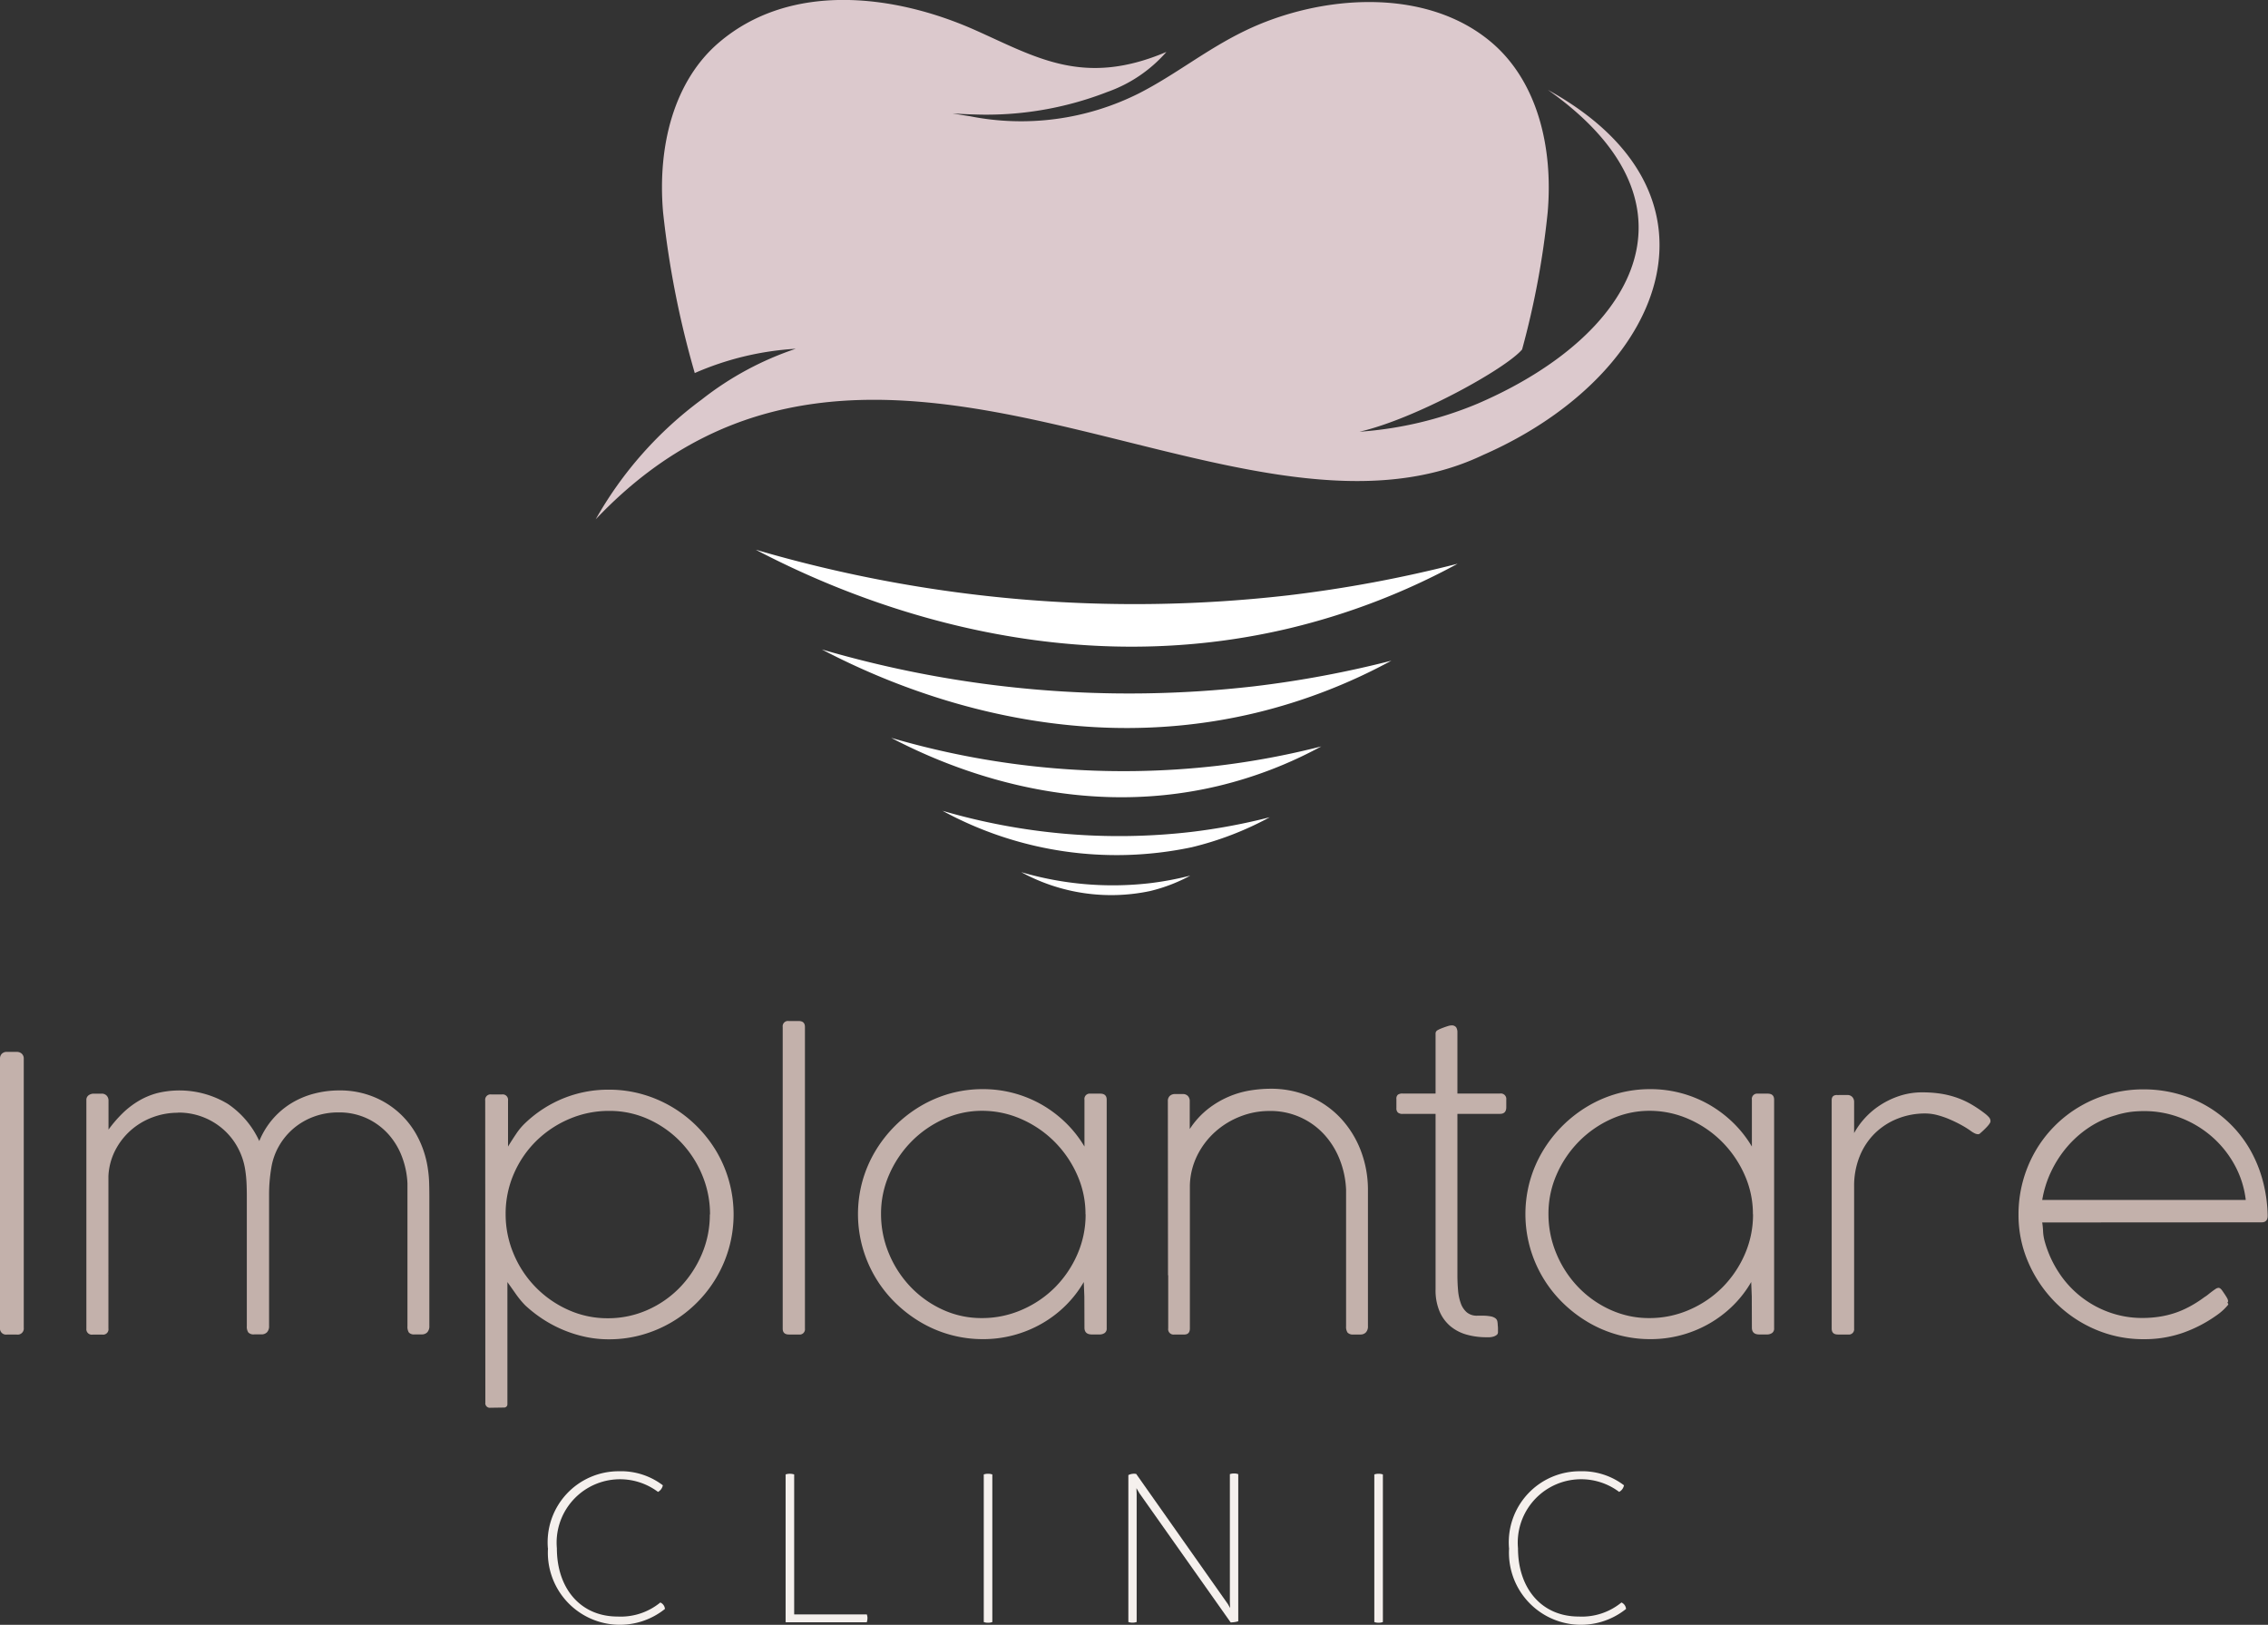 <svg xmlns="http://www.w3.org/2000/svg" width="102.797" height="73.635" viewBox="0 0 102.797 73.635">
  <rect x="0" y="0" width="102.797" height="73.635" fill="#333333" stroke="none"/>
  <g id="Grupo_786" data-name="Grupo 786" transform="translate(-139 -56.311)">
    <g id="Grupo_785" data-name="Grupo 785" transform="translate(0)">
      <path id="Caminho_209" data-name="Caminho 209" d="M34.553,216.5a.312.312,0,0,1,.081-.224.308.308,0,0,1,.235-.086h.445a.322.322,0,0,1,.226.082.294.294,0,0,1,.09.228v12.19a.277.277,0,0,1-.317.31H34.87a.277.277,0,0,1-.317-.31Z" transform="translate(104.447 -112.208)" fill="#c3b1ab"/>
      <path id="Caminho_210" data-name="Caminho 210" d="M50.762,222.6a3.237,3.237,0,0,0-1.147.207,3.152,3.152,0,0,0-.983.586,3.108,3.108,0,0,0-.707.909,2.846,2.846,0,0,0-.31,1.177v4.4a.307.307,0,0,1,0,.052.312.312,0,0,0,0,.043v2.405a.24.24,0,0,1-.267.276h-.448a.247.247,0,0,1-.284-.276V222.029a.255.255,0,0,1,.1-.22.387.387,0,0,1,.237-.074H47.3a.3.3,0,0,1,.237.091.328.328,0,0,1,.082.228v1.31a5.846,5.846,0,0,1,.638-.741,3.882,3.882,0,0,1,.729-.56,3.331,3.331,0,0,1,.845-.354,4.252,4.252,0,0,1,3.2.492,4.088,4.088,0,0,1,1.422,1.681,3.632,3.632,0,0,1,.62-1.009,3.594,3.594,0,0,1,.852-.716,3.849,3.849,0,0,1,1.025-.427,4.522,4.522,0,0,1,1.137-.142,4.025,4.025,0,0,1,1.52.28,3.887,3.887,0,0,1,2.062,1.9,4.506,4.506,0,0,1,.431,1.414,5.079,5.079,0,0,1,.052.595q.009.3.009.6v5.88a.4.4,0,0,1-.094.293.334.334,0,0,1-.248.095h-.325a.311.311,0,0,1-.261-.086.486.486,0,0,1-.064-.284V225.8a3.873,3.873,0,0,0-.241-1.185,3.241,3.241,0,0,0-.612-1.03,3.036,3.036,0,0,0-.97-.724,2.977,2.977,0,0,0-1.306-.276,3.171,3.171,0,0,0-1.108.19,3.057,3.057,0,0,0-.914.526,3,3,0,0,0-.668.8,2.9,2.9,0,0,0-.353,1,7.287,7.287,0,0,0-.1,1.25v5.914a.388.388,0,0,1-.095.284.339.339,0,0,1-.25.095h-.328a.33.33,0,0,1-.267-.086.459.459,0,0,1-.069-.284v-5.923q0-.276-.013-.564a5.465,5.465,0,0,0-.056-.573,3.1,3.1,0,0,0-.328-1.009,2.99,2.99,0,0,0-.647-.832,3.053,3.053,0,0,0-2.077-.78" transform="translate(96.299 -115.86)" fill="#c3b1ab"/>
      <path id="Caminho_211" data-name="Caminho 211" d="M102.43,221.973a.244.244,0,0,1,.276-.276h.482a.244.244,0,0,1,.276.276v2.086q.173-.285.371-.578a2.828,2.828,0,0,1,.422-.5,5.5,5.5,0,0,1,1.729-1.112,5.4,5.4,0,0,1,2.039-.388,5.49,5.49,0,0,1,1.5.2,5.683,5.683,0,0,1,2.5,1.461,5.772,5.772,0,0,1,.888,1.142,5.629,5.629,0,0,1,.573,4.349,5.666,5.666,0,0,1-1.461,2.5,5.683,5.683,0,0,1-2.5,1.461,5.492,5.492,0,0,1-1.5.2,5,5,0,0,1-1.06-.112,5.727,5.727,0,0,1-1.918-.8,5.956,5.956,0,0,1-.806-.63,4.062,4.062,0,0,1-.405-.487q-.173-.245-.4-.565v5.544a.143.143,0,0,1-.043.1.153.153,0,0,1-.112.043l-.612.009a.206.206,0,0,1-.233-.233Zm10.19,5.164a4.594,4.594,0,0,0-.358-1.793,4.8,4.8,0,0,0-.979-1.5,4.72,4.72,0,0,0-1.452-1.022,4.238,4.238,0,0,0-1.78-.379,4.541,4.541,0,0,0-1.811.366,4.811,4.811,0,0,0-1.5,1,4.692,4.692,0,0,0-1.013,1.487,4.517,4.517,0,0,0-.371,1.819,4.6,4.6,0,0,0,.362,1.806,4.789,4.789,0,0,0,2.466,2.535,4.308,4.308,0,0,0,1.8.384,4.4,4.4,0,0,0,1.8-.375,4.645,4.645,0,0,0,1.47-1.022,4.944,4.944,0,0,0,.991-1.5,4.539,4.539,0,0,0,.366-1.81" transform="translate(58.562 -115.787)" fill="#c3b1ab"/>
      <path id="Caminho_212" data-name="Caminho 212" d="M144.045,212.144a.24.24,0,0,1,.276-.267h.448q.284,0,.284.267v13.673a.24.24,0,0,1-.276.267h-.448q-.284,0-.284-.267Z" transform="translate(30.431 -109.294)" fill="#c3b1ab"/>
      <path id="Caminho_213" data-name="Caminho 213" d="M164.839,230.8l-.026-.655a5.053,5.053,0,0,1-.832,1.073,5.214,5.214,0,0,1-1.078.815,5.346,5.346,0,0,1-2.66.7,5.53,5.53,0,0,1-2.845-.78,5.959,5.959,0,0,1-1.151-.892,5.645,5.645,0,0,1-1.465-2.5,5.617,5.617,0,0,1,0-2.992,5.575,5.575,0,0,1,.578-1.349,5.869,5.869,0,0,1,2.039-2.039,5.585,5.585,0,0,1,1.349-.578,5.505,5.505,0,0,1,1.5-.2,5.36,5.36,0,0,1,2.656.7,5.436,5.436,0,0,1,1.091.823,5.232,5.232,0,0,1,.849,1.078v-2.121a.24.24,0,0,1,.267-.276h.448q.293,0,.293.276v10.362a.237.237,0,0,1-.095.211.389.389,0,0,1-.224.065h-.353q-.336,0-.336-.31Zm.052-3.729a4.329,4.329,0,0,0-.379-1.787,4.971,4.971,0,0,0-1.017-1.49,4.9,4.9,0,0,0-1.483-1.021,4.389,4.389,0,0,0-1.776-.388h-.026a4.187,4.187,0,0,0-1.754.379,4.832,4.832,0,0,0-1.461,1.021,4.928,4.928,0,0,0-1,1.486,4.381,4.381,0,0,0-.371,1.783,4.616,4.616,0,0,0,.358,1.8,4.889,4.889,0,0,0,.978,1.507,4.716,4.716,0,0,0,1.453,1.034,4.2,4.2,0,0,0,1.78.383,4.486,4.486,0,0,0,1.815-.375,4.8,4.8,0,0,0,1.5-1.016,4.889,4.889,0,0,0,1.013-1.495,4.467,4.467,0,0,0,.375-1.817" transform="translate(23.309 -115.733)" fill="#c3b1ab"/>
      <path id="Caminho_214" data-name="Caminho 214" d="M197.925,221.909a.306.306,0,0,1,.09-.237.336.336,0,0,1,.235-.082h.351a.3.3,0,0,1,.235.091.328.328,0,0,1,.081.228v1.267a3.753,3.753,0,0,1,.836-.918,4.2,4.2,0,0,1,1.927-.836,5.9,5.9,0,0,1,.884-.073,4.43,4.43,0,0,1,1.811.362,4.152,4.152,0,0,1,1.4.991,4.535,4.535,0,0,1,.9,1.465,4.968,4.968,0,0,1,.319,1.785v6.156a.388.388,0,0,1-.094.284.334.334,0,0,1-.248.095h-.316a.327.327,0,0,1-.265-.086.465.465,0,0,1-.068-.285v-6.19a4.177,4.177,0,0,0-.268-1.315,3.666,3.666,0,0,0-.682-1.142,3.29,3.29,0,0,0-2.538-1.112,3.571,3.571,0,0,0-1.3.246,3.719,3.719,0,0,0-1.135.69,3.554,3.554,0,0,0-.816,1.065,3.236,3.236,0,0,0-.341,1.371v6.483q0,.276-.256.276h-.453a.243.243,0,0,1-.273-.276v-2.388a.344.344,0,0,1-.009-.095Z" transform="translate(-5.992 -115.697)" fill="#c3b1ab"/>
      <path id="Caminho_215" data-name="Caminho 215" d="M234.5,226.084a1.284,1.284,0,0,1,.009.129v.181a.152.152,0,0,1-.061.125.44.44,0,0,1-.146.073.74.74,0,0,1-.177.03c-.06,0-.108,0-.142,0a3.273,3.273,0,0,1-.884-.116,1.987,1.987,0,0,1-.735-.375,1.791,1.791,0,0,1-.5-.673,2.455,2.455,0,0,1-.184-1V216.5h-1.491a.321.321,0,0,1-.215-.06.263.263,0,0,1-.069-.207v-.405a.235.235,0,0,1,.069-.2.361.361,0,0,1,.215-.051h1.491V212.86a.165.165,0,0,1,.068-.138.339.339,0,0,1,.077-.043c-.006,0,.014-.01.06-.03s.1-.041.162-.064.127-.045.192-.065a.558.558,0,0,1,.149-.03.251.251,0,0,1,.226.086.423.423,0,0,1,.056.233v2.768h1.931a.248.248,0,0,1,.284.276v.345c0,.2-.095.3-.284.3h-1.931v7.285q0,.379.03.715a2.261,2.261,0,0,0,.125.591.959.959,0,0,0,.272.405.711.711,0,0,0,.479.151h.2a2.048,2.048,0,0,1,.4.03.542.542,0,0,1,.215.086.235.235,0,0,1,.091.147,1.1,1.1,0,0,1,.017.2Z" transform="translate(-27.613 -109.708)" fill="#c3b1ab"/>
      <path id="Caminho_216" data-name="Caminho 216" d="M258.206,230.8l-.026-.655a5.054,5.054,0,0,1-.832,1.073,5.216,5.216,0,0,1-1.078.815,5.345,5.345,0,0,1-2.66.7,5.529,5.529,0,0,1-2.845-.78,5.959,5.959,0,0,1-1.151-.892,5.645,5.645,0,0,1-1.465-2.5,5.617,5.617,0,0,1,0-2.992,5.576,5.576,0,0,1,.578-1.349,5.869,5.869,0,0,1,2.039-2.039,5.585,5.585,0,0,1,1.349-.578,5.505,5.505,0,0,1,1.5-.2,5.36,5.36,0,0,1,2.656.7,5.437,5.437,0,0,1,1.091.823,5.232,5.232,0,0,1,.849,1.078v-2.121a.24.24,0,0,1,.267-.276h.448q.293,0,.293.276v10.362a.237.237,0,0,1-.095.211.389.389,0,0,1-.224.065h-.353q-.336,0-.336-.31Zm.052-3.729a4.329,4.329,0,0,0-.379-1.787,4.972,4.972,0,0,0-1.017-1.49,4.9,4.9,0,0,0-1.483-1.021,4.389,4.389,0,0,0-1.776-.388h-.026a4.187,4.187,0,0,0-1.754.379,4.832,4.832,0,0,0-1.461,1.021,4.928,4.928,0,0,0-1,1.486,4.386,4.386,0,0,0-.371,1.783,4.616,4.616,0,0,0,.358,1.8,4.889,4.889,0,0,0,.978,1.507,4.716,4.716,0,0,0,1.453,1.034,4.2,4.2,0,0,0,1.78.383,4.486,4.486,0,0,0,1.815-.375,4.8,4.8,0,0,0,1.5-1.016,4.89,4.89,0,0,0,1.013-1.495,4.466,4.466,0,0,0,.375-1.817" transform="translate(-39.807 -115.733)" fill="#c3b1ab"/>
      <path id="Caminho_217" data-name="Caminho 217" d="M297.52,223.709a.131.131,0,0,1-.095.043.383.383,0,0,1-.142-.034,1.121,1.121,0,0,1-.211-.13,4.153,4.153,0,0,0-.427-.263q-.245-.134-.517-.25a3.952,3.952,0,0,0-.552-.19,2.157,2.157,0,0,0-.547-.073,3.355,3.355,0,0,0-1.25.233,3.1,3.1,0,0,0-1.026.659,3.059,3.059,0,0,0-.694,1.043,3.576,3.576,0,0,0-.254,1.375v6.44a.24.24,0,0,1-.276.267h-.457c-.19,0-.284-.089-.284-.267V222.208q0-.233.241-.233a.1.1,0,0,1,.043.008.155.155,0,0,1,.061-.008h.353a.3.3,0,0,1,.237.09.327.327,0,0,1,.082.228V223.7a3.481,3.481,0,0,1,.474-.664,3.564,3.564,0,0,1,.69-.59,3.754,3.754,0,0,1,.884-.427,3.263,3.263,0,0,1,1.047-.164,5.378,5.378,0,0,1,.832.06,4.16,4.16,0,0,1,.728.181,3.877,3.877,0,0,1,.664.306,5.61,5.61,0,0,1,.638.435,1.314,1.314,0,0,1,.155.146.264.264,0,0,1,.069.181q0,.077-.146.237a3.536,3.536,0,0,1-.319.306" transform="translate(-68.767 -116.039)" fill="#c3b1ab"/>
      <path id="Caminho_218" data-name="Caminho 218" d="M318.011,227.482a3.286,3.286,0,0,1,.039.392,2.13,2.13,0,0,0,.073.461,5.021,5.021,0,0,0,.634,1.405,4.548,4.548,0,0,0,2.285,1.811,4.371,4.371,0,0,0,1.5.259,5.015,5.015,0,0,0,.853-.069,4.27,4.27,0,0,0,.737-.194,4.4,4.4,0,0,0,.646-.3,5.327,5.327,0,0,0,.582-.379,1.5,1.5,0,0,0,.177-.125c.06-.049.119-.095.177-.138s.111-.081.159-.112a.25.25,0,0,1,.133-.048c.046,0,.1.038.155.112q.146.207.211.319a.391.391,0,0,1,.065.172.1.1,0,0,1-.035.069.124.124,0,0,1,.043.086,2.327,2.327,0,0,1-.233.25,2.7,2.7,0,0,1-.328.259,6.129,6.129,0,0,1-1.509.776,5.3,5.3,0,0,1-1.767.284,5.486,5.486,0,0,1-2.194-.444,5.724,5.724,0,0,1-1.8-1.216,5.865,5.865,0,0,1-1.224-1.8,5.366,5.366,0,0,1-.453-2.19,5.716,5.716,0,0,1,.759-2.862,5.573,5.573,0,0,1,2.021-2.034,5.676,5.676,0,0,1,2.893-.776,5.791,5.791,0,0,1,1.452.181,5.569,5.569,0,0,1,1.323.526,5.316,5.316,0,0,1,1.134.845,5.375,5.375,0,0,1,.884,1.129,5.9,5.9,0,0,1,.586,1.388,6.647,6.647,0,0,1,.241,1.621v-.009a.069.069,0,0,0,0,.022.094.094,0,0,1,0,.03q0,.294-.276.293Zm3.38-4.871a4.186,4.186,0,0,0-1.224.543,4.778,4.778,0,0,0-1.008.879,5.065,5.065,0,0,0-.737,1.129,4.817,4.817,0,0,0-.41,1.3h9.225a4.326,4.326,0,0,0-.513-1.6,4.681,4.681,0,0,0-1.03-1.276,4.768,4.768,0,0,0-1.409-.845,4.53,4.53,0,0,0-1.651-.306,5.239,5.239,0,0,0-.569.03,4.3,4.3,0,0,0-.672.142" transform="translate(-86.448 -115.77)" fill="#c3b1ab"/>
      <path id="Caminho_219" data-name="Caminho 219" d="M111.2,278.342a3.218,3.218,0,0,1,3.22-3.49,3.124,3.124,0,0,1,1.99.636.432.432,0,0,1-.219.3,2.873,2.873,0,0,0-4.584,2.553c0,1.823,1.073,3.095,2.751,3.095a2.828,2.828,0,0,0,1.938-.636.346.346,0,0,1,.209.292,3.264,3.264,0,0,1-5.3-2.75" transform="translate(52.633 -151.865)" fill="#f5f0ed"/>
      <path id="Caminho_220" data-name="Caminho 220" d="M148.162,281.749a.589.589,0,0,1-.031.187h-3.678v-6.7a.6.6,0,0,1,.188-.031.656.656,0,0,1,.2.031v6.345h3.292a.521.521,0,0,1,.031.167" transform="translate(30.155 -152.105)" fill="#f5f0ed"/>
      <path id="Caminho_221" data-name="Caminho 221" d="M172.173,281.926v-6.689a.567.567,0,0,1,.2-.031.548.548,0,0,1,.188.031v6.689a.548.548,0,0,1-.188.031.567.567,0,0,1-.2-.031" transform="translate(11.416 -152.105)" fill="#f5f0ed"/>
      <path id="Caminho_222" data-name="Caminho 222" d="M197.381,275.2v6.668a1.257,1.257,0,0,1-.344.052l-4.136-5.855-.135-.229.01.271V281.9a.582.582,0,0,1-.376,0v-6.658a.573.573,0,0,1,.355-.052l4.157,5.9.1.177-.011-.239V275.2a.546.546,0,0,1,.187-.031.509.509,0,0,1,.188.031" transform="translate(-2.257 -152.082)" fill="#f5f0ed"/>
      <path id="Caminho_223" data-name="Caminho 223" d="M226.81,281.926v-6.689a.567.567,0,0,1,.2-.031.548.548,0,0,1,.188.031v6.689a.548.548,0,0,1-.188.031.567.567,0,0,1-.2-.031" transform="translate(-25.519 -152.105)" fill="#f5f0ed"/>
      <path id="Caminho_224" data-name="Caminho 224" d="M245.655,278.342a3.218,3.218,0,0,1,3.22-3.49,3.125,3.125,0,0,1,1.99.636.433.433,0,0,1-.219.3,2.873,2.873,0,0,0-4.585,2.553c0,1.823,1.073,3.095,2.751,3.095a2.829,2.829,0,0,0,1.938-.636.346.346,0,0,1,.208.292,3.264,3.264,0,0,1-5.3-2.75" transform="translate(-38.258 -151.865)" fill="#f5f0ed"/>
    </g>
    <g id="Grupo_784" data-name="Grupo 784" transform="translate(2.455)">
      <path id="Caminho_225" data-name="Caminho 225" d="M132.706,145.958c3.615,1.893,13.12,6.21,24.227,3.55a31.118,31.118,0,0,0,7.583-2.916,58.949,58.949,0,0,1-7.671,1.431,61.055,61.055,0,0,1-24.138-2.065" transform="translate(38.096 -64.733)" fill="#fff"/>
      <path id="Caminho_226" data-name="Caminho 226" d="M141.914,159.889c2.935,1.537,10.651,5.041,19.667,2.882a25.246,25.246,0,0,0,6.156-2.367,47.859,47.859,0,0,1-6.227,1.162,49.57,49.57,0,0,1-19.6-1.676" transform="translate(31.871 -74.151)" fill="#fff"/>
      <path id="Caminho_227" data-name="Caminho 227" d="M151.652,172.271c2.215,1.16,8.04,3.805,14.845,2.175a19.049,19.049,0,0,0,4.647-1.787,36.077,36.077,0,0,1-4.7.877,37.416,37.416,0,0,1-14.791-1.265" transform="translate(25.288 -82.521)" fill="#fff"/>
      <path id="Caminho_228" data-name="Caminho 228" d="M158.807,182.463a16.493,16.493,0,0,0,11.3,1.656,14.512,14.512,0,0,0,3.538-1.36,27.46,27.46,0,0,1-3.579.668,28.481,28.481,0,0,1-11.261-.963" transform="translate(20.451 -89.411)" fill="#fff"/>
      <path id="Caminho_229" data-name="Caminho 229" d="M169.856,191.063a8.512,8.512,0,0,0,5.832.854,7.468,7.468,0,0,0,1.825-.7,14.143,14.143,0,0,1-1.846.345,14.7,14.7,0,0,1-5.81-.5" transform="translate(12.982 -95.224)" fill="#fff"/>
      <path id="Caminho_230" data-name="Caminho 230" d="M133.451,73.249a6.368,6.368,0,0,0,2.727-1.832c-3.765,1.6-5.9.242-8.694-1-3.626-1.609-8.351-2.2-11.6.585-2.008,1.721-2.781,4.639-2.521,7.674A42.346,42.346,0,0,0,114.8,85.97a13.356,13.356,0,0,1,4.577-1.1,14.138,14.138,0,0,0-4.253,2.294A17.306,17.306,0,0,0,110.31,92.6c12.461-13.152,28.893,2.482,40.217-2.915q.278-.122.547-.25c7.836-3.726,10.81-11.661,2.391-16.3,6.753,4.76,4.472,10.213-1.619,13.471q-.748.4-1.57.754a16.915,16.915,0,0,1-5.349,1.27c2.538-.582,6.639-2.857,7.372-3.728a38.176,38.176,0,0,0,1.16-6.22c.26-3.035-.513-5.953-2.521-7.674-3-2.572-7.832-2.183-11.214-.542-1.762.855-3.132,1.984-4.8,2.833a11.9,11.9,0,0,1-7.66,1.031q-.382-.056-.786-.13.519.041,1.018.052a15.128,15.128,0,0,0,5.952-1" transform="translate(53.235 -12.753)" fill="#dcc9cd" fill-rule="evenodd"/>
    </g>
  </g>
</svg>
